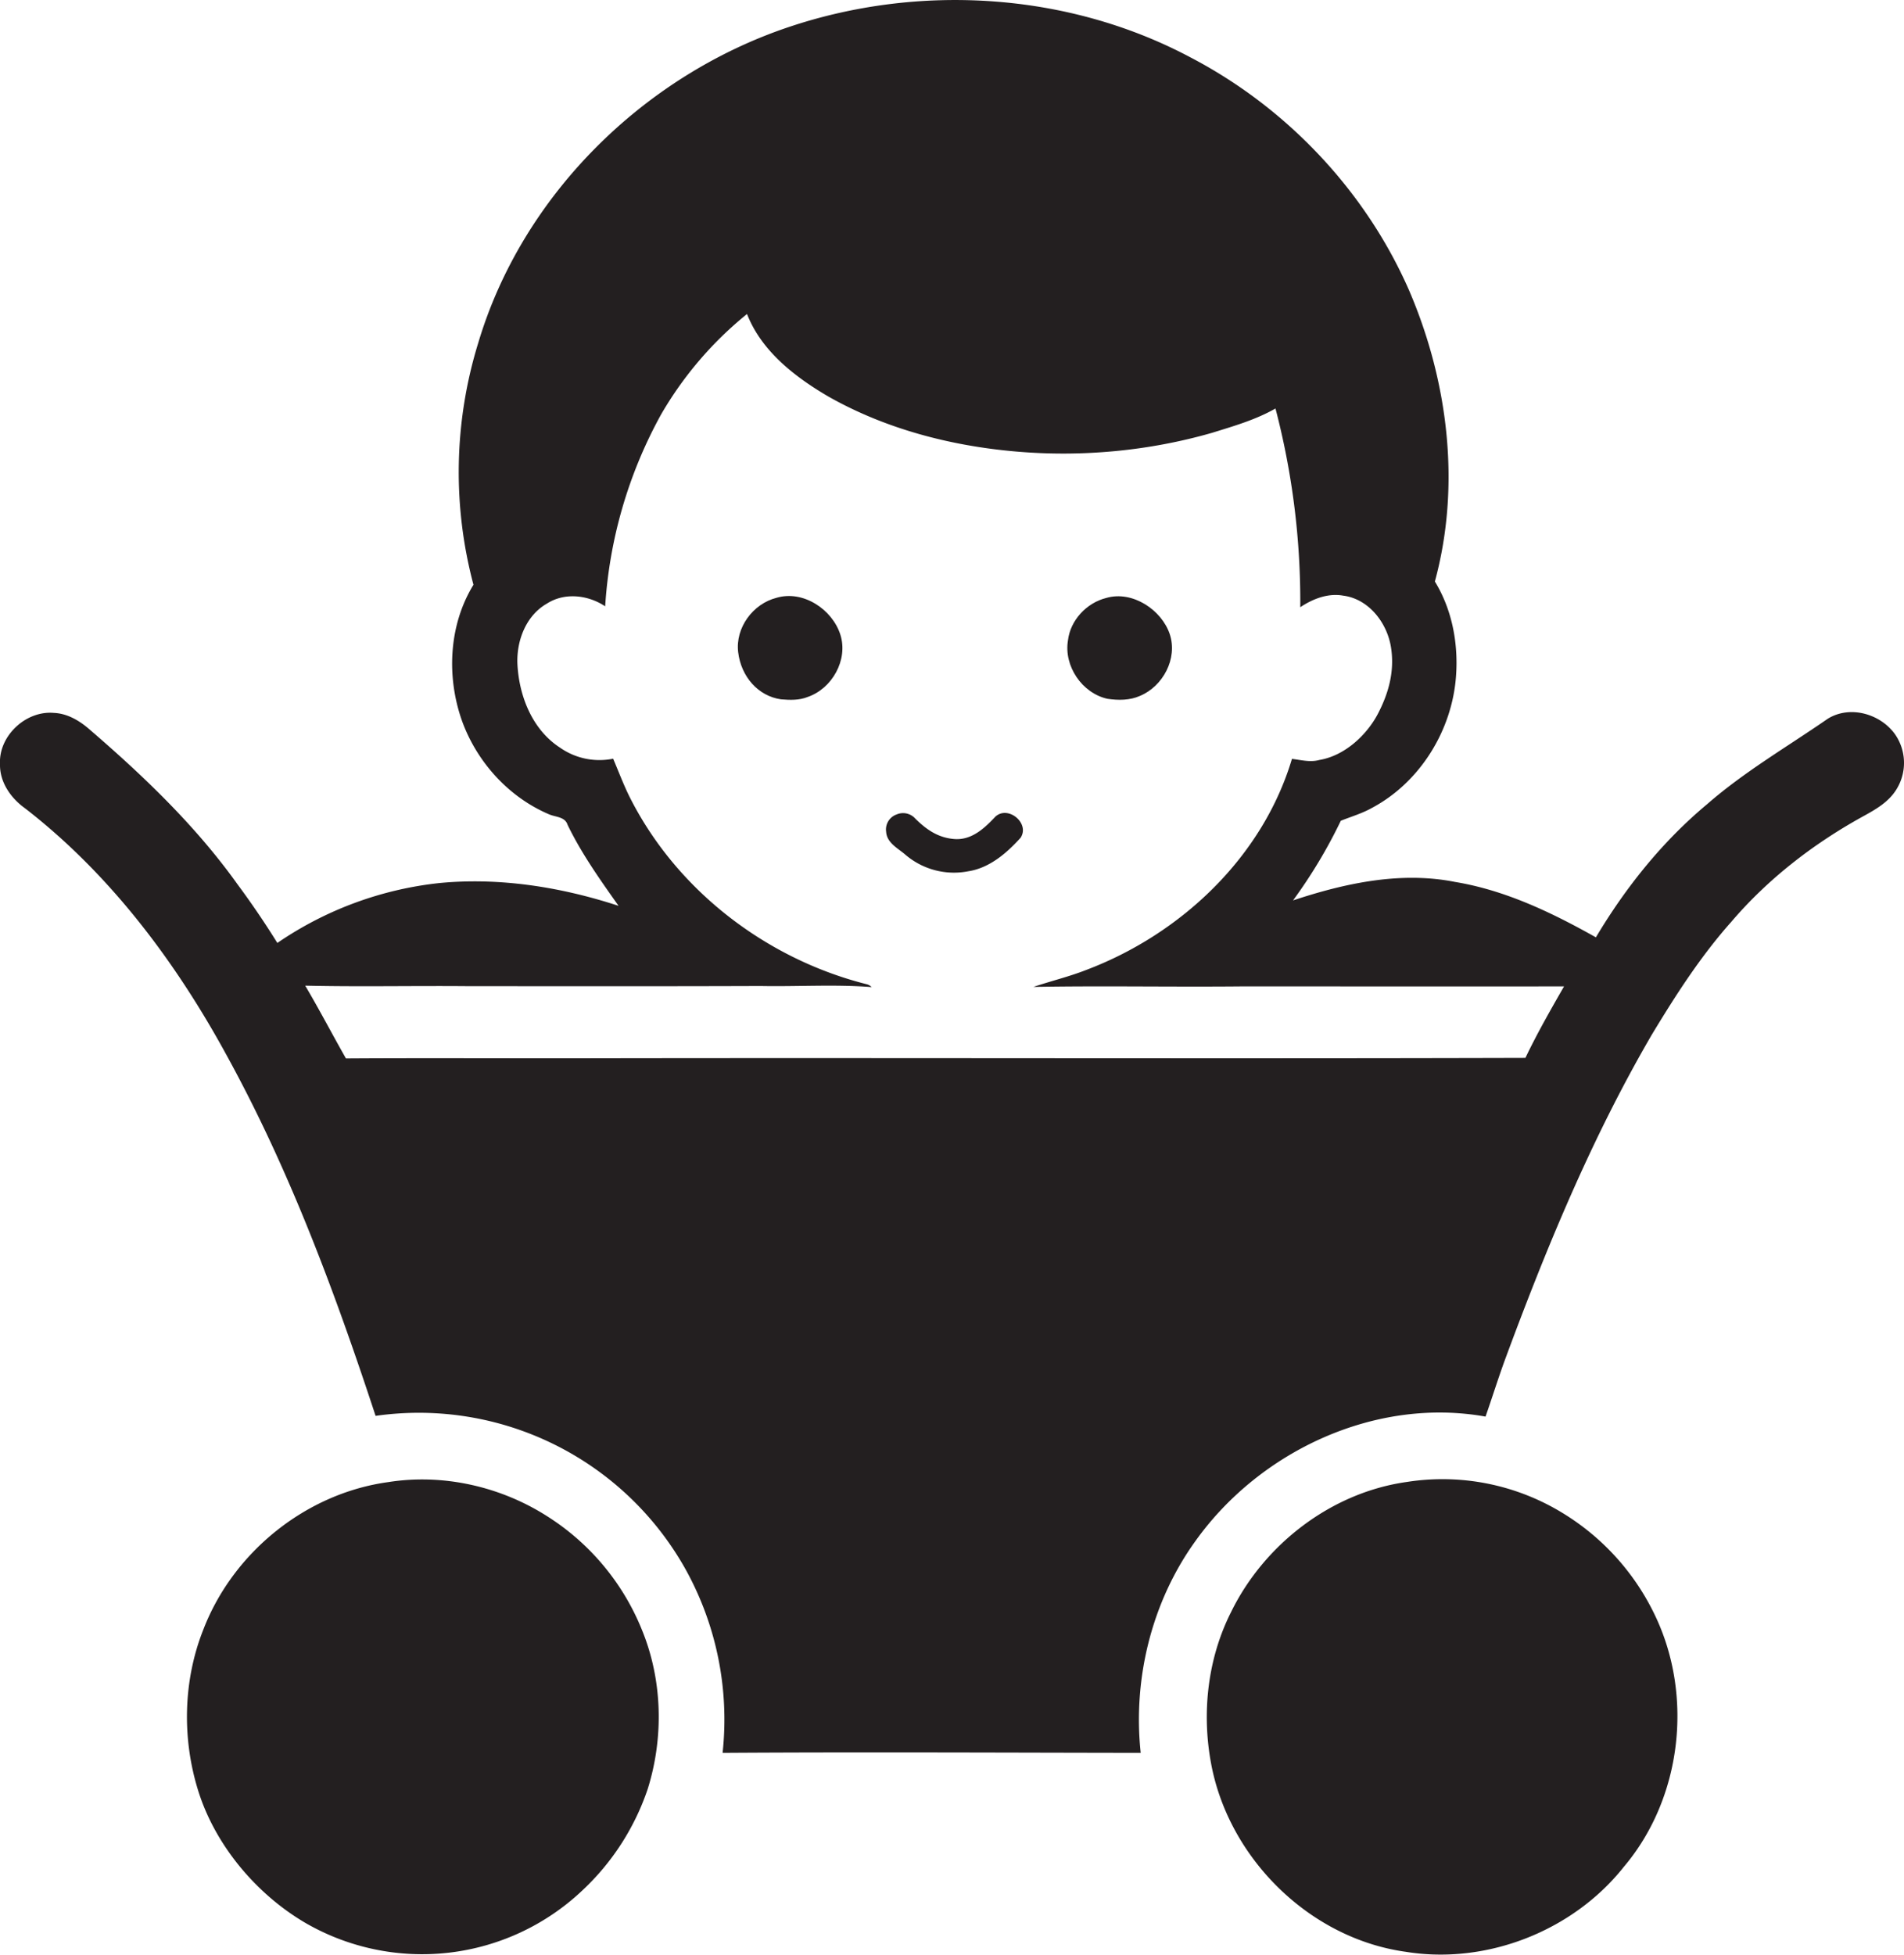 <svg id="Layer_1" data-name="Layer 1" xmlns="http://www.w3.org/2000/svg" viewBox="0 0 1052.4 1080"><title>biseeise_baby_on_board_sign_flat_black_icon_logo_white_backgrou_271a02e0-6286-46a7-baf7-76dfba3ade65</title><path d="M863.9,836.1a127.2,127.2,0,0,0-86.2-17.3c-41.7,5.8-78.8,34.3-97.2,71.8-12.9,25.5-16.3,55.2-11.2,83.2,9.5,52.7,54.4,97.2,107.6,104.6,44.8,7.3,92.6-11.5,120.7-47,31.9-37.7,38.5-94.1,17.3-138.6A133.4,133.4,0,0,0,863.9,836.1Z" fill="#231f20"/><path d="M302.5,837.8c-25.8-16.5-57.6-23.7-87.9-18.9-45.4,6.2-85.6,38.6-102.1,81.2-11.4,28.5-12,61-2.7,90.1s31.3,55.8,58.4,71.9A128.9,128.9,0,0,0,322,1044.4a136.4,136.4,0,0,0,36-55.9c8.9-28.4,8.2-59.9-3-87.5A133.3,133.3,0,0,0,302.5,837.8Z" fill="#231f20"/><path d="M612.1,386.1c6,0.9,12.4.9,18-1.6,12.7-5.3,20.9-20.6,16.5-34s-20.6-24.4-35.2-20.1c-10.8,2.7-19.8,12.3-21.1,23.4C587.9,368,598.1,383,612.1,386.1Z" fill="#231f20"/><path d="M550.2,451.2c-5.9,6.3-13,13-22.4,12.4s-16-5.5-21.9-11.3a9,9,0,0,0-10.3-2.3,8.8,8.8,0,0,0-5.8,9.6c0.4,6.2,6.6,9.1,10.7,12.7a41.3,41.3,0,0,0,34.7,9.1c11.7-1.8,21.2-10,28.9-18.5C569.4,454.9,557.2,444.8,550.2,451.2Z" fill="#231f20"/><path d="M429.2,330.3c-13,3.3-22.8,16.5-21.2,30s11,24.3,23.7,26.1c4.9,0.4,10,.6,14.7-1.3,13.5-4.6,22.5-20.5,18.1-34.4S444,325.9,429.2,330.3Z" fill="#231f20"/><path d="M1047.3,405.5c-8.2-11.2-24.8-15.9-37-8.4-22.4,15.5-46.2,29.3-66.8,47.3-24.7,20.6-45,46-61.4,73.5-24.4-13.7-50-26-77.8-30.6-30.1-6-61,.7-89.6,10.2a278.4,278.4,0,0,0,26.4-44c5.7-2.3,11.7-4,17.2-7.1,26.7-14.2,44.4-43,46.5-73,1.3-18-2.2-36.6-11.7-52.1,14.5-53.3,7.3-110.9-14.4-161.2C754.6,105.3,711.1,59.4,658,31.7,590.5-4.2,508.3-9.3,436.1,14.9c-80.3,26.9-147.5,93-171.8,174.7a241.8,241.8,0,0,0-2.6,133.5c-13.7,22.3-15,50.9-6.3,75.3,8.2,22.6,25.7,42,48,51.5,3.6,1.6,8.9,1.3,10.3,5.8,7.7,15.9,18,30.4,28.2,44.8-31.8-10.4-65.6-15.8-99-12.6A195.4,195.4,0,0,0,153.3,521c-6.9-11.1-14.3-22-22.1-32.5-23.3-32.6-52.5-60.4-82.8-86.4-5.3-4.4-11.6-7.9-18.6-8.2C14.3,392.5-.8,406.6,0,422.2c-0.2,9.9,5.9,18.7,13.7,24.3,47.1,36.4,83.5,85,111.8,137,34.6,63,59.7,130.7,82.1,198.8A168.9,168.9,0,0,1,379,867.2a171.1,171.1,0,0,1,20.4,101.3c77-.5,154.1-0.1,231.1,0-4.4-41,6.1-83.6,30.3-117.1,35.5-49.7,99.4-79.6,160.3-68.7,3.5-10,6.7-20.2,10.3-30.2,22.9-62.1,48.2-123.5,81.6-180.8,13.1-21.7,26.9-43.2,43.8-62.2,20.1-23.6,45-42.9,72-57.9,7.1-3.9,14.7-8,19.2-15.1A27.7,27.7,0,0,0,1047.3,405.5Zm-204.2,179c-172.4.5-344.7-.1-517.1,0.2-44.9.1-89.9-.2-134.8,0.1-7.6-13.4-14.7-27-22.5-40.2,30.2,0.7,60.5,0,90.7.3,53.7,0,107.4.1,161-.1,20.5,0.4,41-1,61.4.6a6.4,6.4,0,0,0-2.4-1.5c-56-14-106-52.4-131.8-104.4-3.2-6.6-5.8-13.5-8.7-20.3a38,38,0,0,1-29.5-6.2c-15.2-9.9-22.5-28.4-23.4-46-0.6-12.9,4.7-26.9,16.3-33.5,9.8-6.3,22.7-4.8,32.2,1.5a252.1,252.1,0,0,1,30.9-106,200.5,200.5,0,0,1,47.5-55.5c8,20.5,26.4,34.7,44.8,45.5,31.7,18,67.9,27.4,104.1,30.5s73.2-.3,108.3-10.4c11.9-3.7,24.1-7.2,34.9-13.4a422,422,0,0,1,13.7,109.8c6.9-4.6,15.3-7.9,23.7-6.4,14.1,1.8,24.2,14.9,26.4,28.3s-1.3,25.7-7.2,37-18,23.1-32.3,25.5c-5.1,1.4-10.2,0-15.2-.6-16.2,54.2-61.2,96.7-113.4,116.5-9.6,3.8-19.7,6.2-29.5,9.5,38.6-.7,77.2.1,115.8-0.3,59.2,0,118.3.1,177.5,0C857.1,557.9,849.6,571,843.1,584.6Z" fill="#231f20"/></svg>